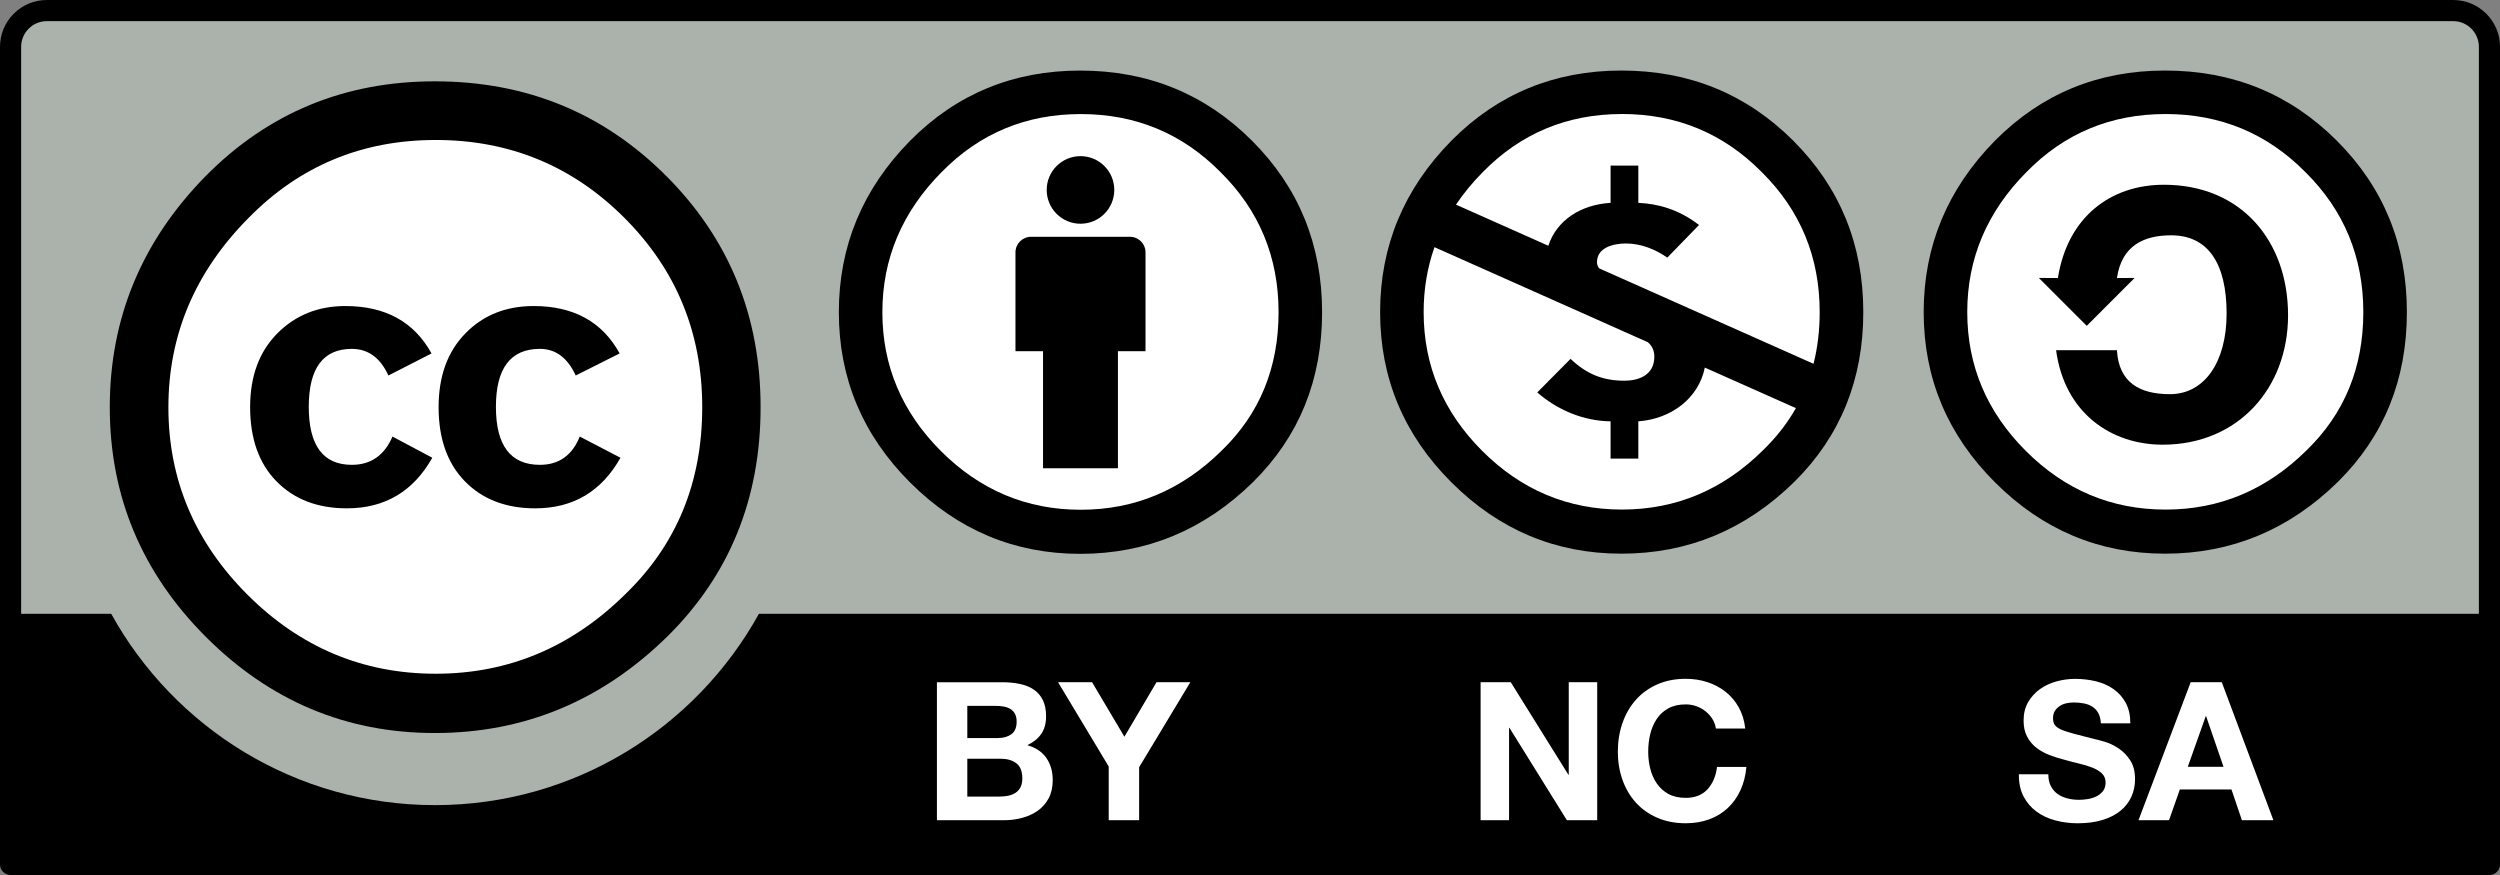 <!-- Created with Inkscape (http://www.inkscape.org/) -->
<svg xmlns="http://www.w3.org/2000/svg" width="120" height="42" viewBox="0 0 120 42"><rect x="0" y="0" width="120" height="42" fill="#808080" stroke="none"/><g id="big-by_nc_sa">
  <!-- begin "Frame" -->
  <path d="M3.409.446L116.763.648c1.584 0 2.999-.235 2.999 3.16l-.139 37.329H.548V3.669C.548 1.995.71.446 3.409.446z" fill="#aab2ab"/>
  <path d="M117.753 0H2.248C1.008 0 0 1.008 0 2.247v39.246c0 .28.227.507.508.507h118.985c.28 0 .508-.227.508-.507V2.247c0-1.239-1.008-2.247-2.247-2.247zM2.248 1.015h115.506c.679 0 1.232.553 1.232 1.232v27.214H36.429c-3.026 5.471-8.857 9.185-15.547 9.185-6.692 0-12.521-3.711-15.545-9.185H1.015V2.247c-0-.679.553-1.232 1.232-1.232z"/>
  <path d="M34.523 19.545c.005 7.529-6.097 13.636-13.627 13.642-7.53.004-13.638-6.096-13.643-13.625v-.017C7.248 12.015 13.35 5.908 20.88 5.903c7.531-.004 13.639 6.096 13.643 13.625v.016z" fill="#fff"/>
  <path d="M31.973 8.44c3.023 3.023 4.535 6.725 4.535 11.105 0 4.38-1.486 8.042-4.457 10.988-3.154 3.102-6.881 4.652-11.182 4.652-4.249 0-7.911-1.538-10.986-4.614-3.076-3.076-4.614-6.751-4.614-11.026 0-4.275 1.537-7.976 4.614-11.105 2.997-3.025 6.659-4.536 10.986-4.536 4.38 0 8.08 1.511 11.104 4.536zM11.917 10.474c-2.556 2.582-3.834 5.606-3.834 9.075 0 3.468 1.266 6.467 3.795 8.996 2.531 2.529 5.542 3.794 9.037 3.794 3.495 0 6.532-1.277 9.115-3.833 2.451-2.373 3.677-5.358 3.677-8.957 0-3.572-1.246-6.604-3.737-9.094-2.49-2.49-5.508-3.736-9.055-3.736s-6.547 1.252-8.997 3.755zm6.726 7.549c-.39-.852-.974-1.277-1.755-1.277-1.378 0-2.067.928-2.067 2.783 0 1.856.689 2.783 2.067 2.783.91 0 1.561-.452 1.951-1.357l1.911 1.017c-.911 1.618-2.278 2.428-4.099 2.428-1.405 0-2.531-.431-3.376-1.292-.846-.862-1.269-2.049-1.269-3.563 0-1.488.437-2.669 1.308-3.544.872-.875 1.958-1.311 3.26-1.311 1.926 0 3.304.758 4.139 2.275l-2.069 1.059zm8.991 0c-.391-.852-.965-1.277-1.72-1.277-1.406 0-2.11.928-2.11 2.783 0 1.856.704 2.783 2.11 2.783.912 0 1.551-.452 1.915-1.357l1.954 1.017c-.909 1.618-2.274 2.428-4.093 2.428-1.403 0-2.526-.431-3.371-1.292-.843-.862-1.266-2.049-1.266-3.563 0-1.488.429-2.669 1.287-3.544.857-.875 1.948-1.311 3.273-1.311 1.923 0 3.3.758 4.13 2.275l-2.109 1.059z"/>
  <!-- end "Frame" -->

  <!-- begin "BY" -->
  <g transform="matrix(.994 0 0 .994 -437.12 0)">
    <circle cx="491.947" cy="15.314" r="10.806" fill="#fff"/>
    <path d="M495.075 12.187c0-.416-.338-.753-.754-.753h-4.772c-.416 0-.754.337-.754.753v4.773h1.331v5.652h3.617v-5.652h1.332v-4.773h0z"/>
    <circle cx="491.935" cy="9.172" r="1.632"/>
    <path clip-rule="evenodd" d="M491.919 3.408c-3.231 0-5.968 1.127-8.207 3.384-2.298 2.333-3.446 5.095-3.446 8.284 0 3.189 1.148 5.932 3.446 8.227 2.298 2.294 5.034 3.442 8.207 3.442 3.213 0 5.998-1.157 8.354-3.472 2.22-2.197 3.329-4.93 3.329-8.197 0-3.268-1.129-6.028-3.388-8.284-2.259-2.256-5.023-3.384-8.296-3.384zm.03 2.1c2.648 0 4.896.934 6.746 2.801 1.87 1.847 2.805 4.104 2.805 6.768 0 2.684-.915 4.911-2.746 6.681-1.928 1.906-4.196 2.858-6.805 2.858-2.61 0-4.859-.943-6.748-2.829-1.889-1.887-2.833-4.123-2.833-6.71 0-2.586.954-4.842 2.862-6.768 1.831-1.867 4.07-2.801 6.719-2.801z" fill-rule="evenodd"/>
  </g>
  <g fill="#fff">
    <path d="M48.093 32.747c.315 0 .605.028.865.083.26.055.482.147.669.274.185.126.329.295.432.505.102.211.153.47.153.779 0 .334-.076.611-.228.834-.151.223-.376.405-.673.547.41.117.715.323.917.617.202.294.303.648.303 1.063 0 .334-.065.623-.195.868-.13.244-.306.443-.525.598-.22.155-.472.27-.753.344-.282.075-.572.112-.87.112h-3.216v-6.622h3.122zm-.185 2.678c.259 0 .474-.062.641-.185.167-.123.25-.323.25-.601 0-.154-.028-.281-.083-.379-.056-.099-.13-.176-.223-.232-.093-.055-.2-.094-.32-.115-.12-.021-.247-.032-.377-.032h-1.365v1.545h1.477zm.084 2.81c.143 0 .279-.014.409-.042.13-.028.245-.075.345-.139.099-.065.178-.153.237-.265.059-.111.088-.253.088-.426 0-.34-.096-.582-.288-.728-.192-.145-.445-.217-.762-.217h-1.59v1.817h1.562zM50.787 32.747h1.633l1.551 2.615 1.541-2.615h1.624l-2.458 4.08v2.541h-1.46V36.791l-2.431-4.044z"/>
  </g>
  <!-- end "BY -->

  <!-- begin "NC" -->
  <g>
    <path d="M87.801 14.981c.005 5.501-4.452 9.962-9.953 9.966-5.501.003-9.963-4.452-9.967-9.952v-.015c-.004-5.501 4.453-9.962 9.953-9.967 5.501-.003 9.963 4.452 9.967 9.952v.015z" fill="#fff"/>
    <path d="M77.826 3.386c3.252 0 6 1.121 8.244 3.362 2.245 2.242 3.368 4.987 3.368 8.233 0 3.246-1.103 5.962-3.309 8.146-2.342 2.3-5.11 3.449-8.302 3.449-3.153 0-5.872-1.14-8.156-3.421-2.284-2.279-3.425-5.005-3.425-8.174 0-3.17 1.141-5.914 3.425-8.233 2.225-2.241 4.945-3.362 8.156-3.362zm-8.972 8.48c-.345.979-.519 2.017-.519 3.115 0 2.57.939 4.792 2.816 6.667 1.877 1.874 4.112 2.811 6.705 2.811 2.592 0 4.847-.947 6.762-2.841.641-.62 1.17-1.295 1.585-2.028l-4.372-1.946c-.296 1.471-1.607 2.464-3.191 2.58v1.788h-1.332v-1.788c-1.301-.015-2.558-.547-3.52-1.388L75.386 17.226c.769.724 1.538 1.048 2.588 1.048.68 0 1.434-.266 1.434-1.152 0-.314-.121-.532-.312-.697l-1.106-.491-1.376-.614c-.681-.304-1.259-.559-1.837-.818l-5.923-2.638zm9.002-6.393c-2.633 0-4.857.927-6.677 2.783-.495.5-.926 1.021-1.291 1.566l4.432 1.974c.401-1.23 1.569-1.976 2.988-2.059V7.949h1.332V9.737c.917.044 1.923.295 2.913 1.063l-1.524 1.566c-.562-.399-1.271-.679-1.982-.679-.576 0-1.391.177-1.391.901 0 .11.038.207.105.294l1.483.659 1.003.447c.641.287 1.255.558 1.861.829l5.942 2.645c.196-.778.295-1.605.295-2.482 0-2.648-.929-4.89-2.786-6.725-1.839-1.856-4.073-2.783-6.705-2.783z"/>
  </g>
  <g fill="#fff">
    <path d="M72.517 32.747l2.767 4.442h.016v-4.442h1.366v6.622H75.209l-2.756-4.434h-.018v4.434h-1.366v-6.622h1.449zM82.195 34.512c-.086-.14-.195-.262-.325-.367-.13-.105-.277-.187-.441-.246-.164-.059-.336-.088-.514-.088-.328 0-.607.063-.836.19-.229.126-.414.296-.556.509-.143.213-.246.456-.312.728-.065.272-.097.553-.097.843 0 .279.032.549.097.811.065.263.169.5.312.709.142.211.327.378.556.506.229.127.508.19.836.19.444 0 .793-.136 1.043-.409.25-.272.404-.631.459-1.076h1.41c-.037.414-.133.789-.287 1.123-.154.335-.359.619-.612.855-.253.236-.55.415-.891.54-.34.124-.714.186-1.122.186-.508 0-.964-.088-1.369-.265-.405-.176-.747-.419-1.026-.728-.28-.31-.493-.673-.641-1.091-.148-.418-.223-.868-.223-1.351 0-.495.075-.954.223-1.378.148-.424.362-.794.641-1.109.279-.315.621-.563 1.026-.742.406-.18.862-.269 1.369-.269.365 0 .709.052 1.035.158.324.105.615.258.871.46.257.201.469.45.636.747.167.297.272.638.315 1.021h-1.41c-.024-.167-.081-.32-.167-.459z"/>
  </g>
  <!-- end "NC" -->

  <!-- begin "SA" -->
  <g>
    <path d="M114.58 14.981c.005 5.845-4.731 10.587-10.577 10.592-5.846.003-10.588-4.731-10.593-10.577v-.015c-.004-5.845 4.732-10.587 10.577-10.592 5.846-.004 10.588 4.731 10.593 10.576v.016z" fill="#fff"/>
    <path d="M103.919 3.386c-3.212 0-5.932 1.121-8.156 3.362-2.284 2.319-3.426 5.064-3.426 8.233 0 3.169 1.142 5.894 3.426 8.174 2.283 2.28 5.002 3.421 8.156 3.421 3.193 0 5.96-1.15 8.302-3.449 2.206-2.184 3.309-4.899 3.309-8.146 0-3.246-1.122-5.991-3.368-8.233-2.245-2.241-4.992-3.362-8.243-3.362zm.029 2.087c2.632 0 4.866.927 6.705 2.783 1.858 1.835 2.786 4.076 2.786 6.725 0 2.667-.909 4.879-2.729 6.639-1.915 1.893-4.17 2.84-6.762 2.84-2.593 0-4.828-.937-6.705-2.812-1.877-1.875-2.815-4.096-2.815-6.667 0-2.571.947-4.812 2.844-6.725 1.819-1.856 4.044-2.783 6.676-2.783z"/>
    <path d="M98.779 13.345c.462-2.918 2.516-4.477 5.09-4.477 3.701 0 5.958 2.686 5.958 6.268 0 3.495-2.401 6.209-6.016 6.209-2.487 0-4.715-1.53-5.119-4.534h2.921c.087 1.559 1.1 2.109 2.546 2.109 1.648 0 2.718-1.531 2.718-3.87 0-2.456-.925-3.755-2.661-3.755-1.272 0-2.371.462-2.603 2.051l.849-.006-2.299 2.3-2.299-2.3.915.006z"/>
  </g>
  <g fill="#fff">
    <path d="M98.441 37.732c.081.154.186.279.319.376.133.096.288.167.468.213.179.047.363.07.555.07.129 0 .268-.011.416-.033.148-.021.286-.063.416-.125.129-.061.237-.147.324-.255.085-.108.129-.246.129-.412 0-.18-.057-.324-.172-.436-.114-.112-.264-.204-.448-.278-.185-.074-.396-.139-.63-.195-.235-.055-.473-.117-.713-.185-.247-.062-.488-.138-.723-.227-.234-.089-.444-.206-.63-.348-.184-.142-.335-.319-.448-.533-.115-.213-.172-.472-.172-.774 0-.341.073-.636.217-.886.146-.25.336-.459.57-.627.235-.167.501-.29.798-.371.296-.081.593-.12.889-.12.346 0 .678.039.997.116.317.077.601.203.847.376.247.174.444.395.589.664.145.27.217.596.217.979h-1.413c-.013-.198-.053-.362-.124-.491-.071-.13-.165-.232-.282-.307-.116-.074-.25-.127-.401-.157-.15-.031-.315-.047-.494-.047-.116 0-.234.013-.35.037-.117.025-.223.068-.318.13-.096.062-.174.139-.236.232-.061.093-.092.211-.092.352 0 .13.024.236.074.315.049.081.147.155.292.223.146.068.345.136.602.204.256.068.592.155 1.005.26.123.024.295.07.513.135.219.065.438.168.653.311.216.143.403.333.561.571.157.238.236.542.236.914 0 .303-.059.584-.177.844-.117.26-.292.484-.524.672-.232.189-.519.336-.863.441-.343.106-.74.158-1.192.158-.365 0-.718-.046-1.062-.135-.344-.09-.646-.231-.908-.423-.263-.192-.472-.438-.627-.735-.154-.297-.229-.649-.222-1.058h1.413c-0.0.222.04.411.12.566zM106.646 32.747l2.477 6.622h-1.512l-.501-1.475h-2.477l-.52 1.475h-1.465l2.505-6.622h1.494zm.083 4.06l-.835-2.428h-.019l-.862 2.428h1.716z"/>
  </g>
  <!-- end "SA" -->
</g></svg>
